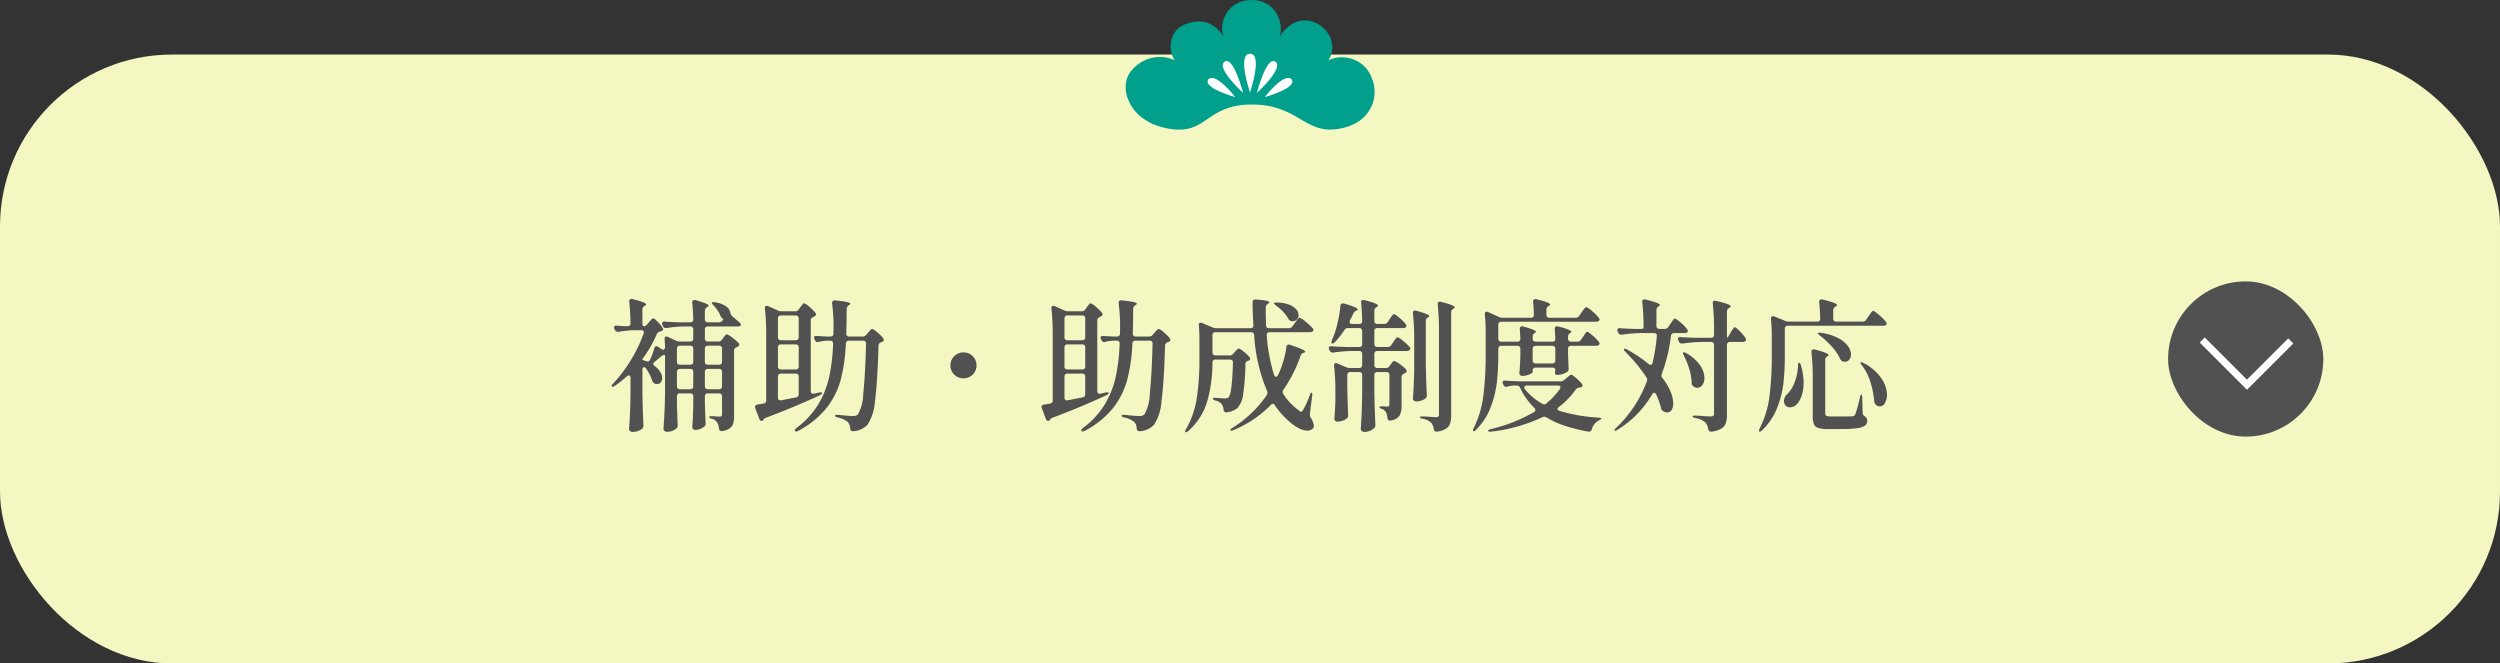 <svg xmlns="http://www.w3.org/2000/svg" width="349" height="92.617" viewBox="0 0 349 92.617">
  <rect x="0" y="0" width="349" height="92.617" fill="#333333" stroke="none"/>
  <g id="bt_hojo_sp" transform="translate(-1891 -1763.04)">
    <rect id="長方形_309" data-name="長方形 309" width="349" height="85" rx="24" transform="translate(1891 1770.657)" fill="#f4f7c1"/>
    <path id="パス_485" data-name="パス 485" d="M-84.6-13.08a.519.519,0,0,0,.42-.24l.26-.3q.08-.1.22-.25t.23-.23a.264.264,0,0,1,.17-.08q.14,0,.6.47a5.349,5.349,0,0,1,.7.85.324.324,0,0,1,.06.2.272.272,0,0,1-.2.26l-.18.06a.623.623,0,0,0-.48.34,17.022,17.022,0,0,1-1.84,3.26.878.878,0,0,0-.18.3v.06l.5.18a.5.5,0,0,0,.22.04.347.347,0,0,0,.34-.22,9.761,9.761,0,0,0,.6-1.6q.06-.3.3-.3a.372.372,0,0,1,.24.08l.44.3a.44.44,0,0,0,.24.1.246.246,0,0,0,.2-.1.438.438,0,0,0,.08-.28l-.06-1.08v-.08a.323.323,0,0,1,.07-.22.218.218,0,0,1,.17-.08.5.5,0,0,1,.22.06l1.12.52a1.232,1.232,0,0,0,.52.12h1.48a.419.419,0,0,0,.31-.11.419.419,0,0,0,.11-.31v-1.26a.419.419,0,0,0-.11-.31.419.419,0,0,0-.31-.11h-1a16.013,16.013,0,0,0-2.28.22h-.12a.411.411,0,0,1-.4-.26l-.08-.16a.533.533,0,0,1-.06-.24.22.22,0,0,1,.1-.19.4.4,0,0,1,.28-.05q.68.06,2.06.1h1.5a.371.371,0,0,0,.42-.42q-.04-1.4-.14-2.3v-.04q0-.36.32-.36a.52.52,0,0,1,.16.02q1,.3,1.4.47t.4.29q0,.1-.18.2l-.06.04a.564.564,0,0,0-.28.5v1.18a.419.419,0,0,0,.11.31.419.419,0,0,0,.31.11h1.52a.59.59,0,0,0,.5-.24.85.85,0,0,0,.14-.22l-.04-.02a.862.862,0,0,1-.36-.42A4.68,4.68,0,0,0-74.9-16q-.32-.32-.22-.38a.276.276,0,0,1,.2-.06.949.949,0,0,1,.22.02,3.524,3.524,0,0,1,1.53.55,1.385,1.385,0,0,1,.61.85,1.481,1.481,0,0,0,.09.31.606.606,0,0,0,.17.21l1.02.88a.546.546,0,0,1,.2.34.192.192,0,0,1-.12.18.721.721,0,0,1-.32.06h-4.16a.419.419,0,0,0-.31.11.419.419,0,0,0-.11.31v1.26a.419.419,0,0,0,.11.31.419.419,0,0,0,.31.11h1.46a.575.575,0,0,0,.5-.26l.18-.24q.06-.08.17-.22a1.6,1.6,0,0,1,.19-.21.244.244,0,0,1,.16-.07,2.212,2.212,0,0,1,.73.44,7.119,7.119,0,0,1,.91.78.271.271,0,0,1,.08.2.333.333,0,0,1-.16.26l-.2.12a.792.792,0,0,0-.27.18.4.4,0,0,0-.09.28V-.62A4.351,4.351,0,0,1-72.13.47a1.28,1.28,0,0,1-.47.69,2.382,2.382,0,0,1-1.06.4h-.08q-.34,0-.4-.38A1.784,1.784,0,0,0-74.4.34a1.222,1.222,0,0,0-.72-.5q-.38-.08-.38-.24,0-.12.32-.12.24,0,.72.04l.42.02a.353.353,0,0,0,.27-.08.429.429,0,0,0,.07-.28V-3.28a.419.419,0,0,0-.11-.31.419.419,0,0,0-.31-.11h-1.56a.419.419,0,0,0-.31.11.419.419,0,0,0-.11.31V-2.2q.06,1.72.1,2.6V.52a.513.513,0,0,1-.14.38,2.028,2.028,0,0,1-.57.35,1.742,1.742,0,0,1-.69.15.46.46,0,0,1-.34-.12A.384.384,0,0,1-77.86,1q.1-1.12.14-3V-3.28a.419.419,0,0,0-.11-.31.419.419,0,0,0-.31-.11h-1.44a.419.419,0,0,0-.31.11.419.419,0,0,0-.11.31V-2.1q.06,1.84.1,2.78V.8a.513.513,0,0,1-.14.38,2.177,2.177,0,0,1-.59.34,2,2,0,0,1-.75.14.544.544,0,0,1-.35-.12.352.352,0,0,1-.15-.28q.08-1.18.14-2.29t.08-2.91v-4.7q0-.42-.04-.42h-.04a.8.8,0,0,0-.48.2q-.76.66-.9.76a.378.378,0,0,0-.18.28.383.383,0,0,0,.2.3,3.032,3.032,0,0,1,.78.84,1.63,1.63,0,0,1,.26.82.936.936,0,0,1-.2.62.645.645,0,0,1-.52.24.75.75,0,0,1-.34-.08.69.69,0,0,1-.34-.44,6.835,6.835,0,0,0-.84-1.64q-.14-.2-.28-.2-.24,0-.24.36v3.32q.04,2.18.14,4.4v.1a.535.535,0,0,1-.18.42,2.241,2.241,0,0,1-1.32.44.534.534,0,0,1-.36-.12.36.36,0,0,1-.14-.28q.08-1.14.13-2.26t.07-2.82V-5.86a.444.444,0,0,0-.07-.26.2.2,0,0,0-.17-.1.535.535,0,0,0-.28.14,15.034,15.034,0,0,1-1.66,1.32q-.32.22-.42.1l-.04-.08q0-.12.22-.34a19.716,19.716,0,0,0,2.47-3.27,19.183,19.183,0,0,0,1.77-3.69.635.635,0,0,0,.04-.18.266.266,0,0,0-.1-.22.437.437,0,0,0-.28-.08h-.92a14.629,14.629,0,0,0-2.2.22h-.1a.466.466,0,0,1-.44-.26l-.06-.12a.533.533,0,0,1-.06-.24.22.22,0,0,1,.1-.19.4.4,0,0,1,.28-.05q.38.04,1.1.08h.4a.371.371,0,0,0,.42-.42q-.04-1.68-.18-3v-.04q0-.34.32-.34a.52.52,0,0,1,.16.02q1.88.46,1.88.74,0,.08-.16.18l-.08.04a.581.581,0,0,0-.28.52v1.88Q-84.82-13.08-84.6-13.08Zm6.46,5.38a.419.419,0,0,0,.31-.11.419.419,0,0,0,.11-.31V-9.94a.419.419,0,0,0-.11-.31.419.419,0,0,0-.31-.11h-1.44a.419.419,0,0,0-.31.11.419.419,0,0,0-.11.31v1.82a.419.419,0,0,0,.11.31.419.419,0,0,0,.31.11Zm4.02,0a.419.419,0,0,0,.31-.11.419.419,0,0,0,.11-.31V-9.94a.419.419,0,0,0-.11-.31.419.419,0,0,0-.31-.11h-1.56a.419.419,0,0,0-.31.11.419.419,0,0,0-.11.31v1.82a.419.419,0,0,0,.11.31.419.419,0,0,0,.31.11Zm-5.46.58a.419.419,0,0,0-.31.11A.419.419,0,0,0-80-6.7v2a.419.419,0,0,0,.11.31.419.419,0,0,0,.31.11h1.44a.419.419,0,0,0,.31-.11.419.419,0,0,0,.11-.31v-2a.419.419,0,0,0-.11-.31.419.419,0,0,0-.31-.11Zm3.9,0a.419.419,0,0,0-.31.11.419.419,0,0,0-.11.31v2a.419.419,0,0,0,.11.31.419.419,0,0,0,.31.11h1.56a.419.419,0,0,0,.31-.11.419.419,0,0,0,.11-.31v-2a.419.419,0,0,0-.11-.31.419.419,0,0,0-.31-.11Zm21.58-4.52a.61.61,0,0,0,.52-.24l.24-.28q.08-.08.28-.31t.32-.23a2,2,0,0,1,.7.47,5.816,5.816,0,0,1,.84.83.629.629,0,0,1,.08.22.3.3,0,0,1-.18.26l-.08.04a.776.776,0,0,1-.1.04.572.572,0,0,0-.27.17.57.57,0,0,0-.11.31q-.14,5.08-.49,7.67A6.883,6.883,0,0,1-53.4.68a2.959,2.959,0,0,1-1.98.9h-.06q-.34,0-.38-.4A1.421,1.421,0,0,0-56.14.3a3.286,3.286,0,0,0-1.42-.64.731.731,0,0,1-.28-.1.173.173,0,0,1-.08-.14q0-.16.44-.12,1.52.16,2.04.16a1.342,1.342,0,0,0,.41-.05.824.824,0,0,0,.31-.21,6.142,6.142,0,0,0,.73-2.9q.27-2.44.39-6.92v-.04a.385.385,0,0,0-.11-.3.414.414,0,0,0-.29-.1h-1.98a.4.4,0,0,0-.44.42,24.336,24.336,0,0,1-.71,5.01,10.962,10.962,0,0,1-1.98,3.96,12.427,12.427,0,0,1-3.95,3.19.767.767,0,0,1-.3.1.161.161,0,0,1-.16-.08.351.351,0,0,1-.04-.1q0-.1.26-.32a11.78,11.78,0,0,0,3-3.24,12.7,12.7,0,0,0,1.54-3.82,25.874,25.874,0,0,0,.56-4.68v-.04a.385.385,0,0,0-.11-.3.414.414,0,0,0-.29-.1h-.46a5.957,5.957,0,0,0-1.12.16.635.635,0,0,1-.18.04.385.385,0,0,1-.36-.26l-.08-.14a.533.533,0,0,1-.06-.24q0-.26.4-.22.46.04,1.38.08h.5a.371.371,0,0,0,.42-.42,5.332,5.332,0,0,0,.02-.54,23.784,23.784,0,0,0-.2-3.66v-.04q0-.44.46-.38,2.08.2,2.08.46,0,.08-.16.18l-.06.04a.564.564,0,0,0-.28.5l-.02,1.14q0,.82-.04,2.3v.04a.359.359,0,0,0,.11.28.414.414,0,0,0,.29.1Zm-9.4-3.52a.575.575,0,0,0,.5-.26l.22-.3q.08-.1.19-.25a2.046,2.046,0,0,1,.19-.23.231.231,0,0,1,.16-.08,2.056,2.056,0,0,1,.71.48,5.952,5.952,0,0,1,.85.84.433.433,0,0,1,.1.22.3.3,0,0,1-.18.26l-.2.12a.792.792,0,0,0-.27.18.4.4,0,0,0-.09.28v9.86a.378.378,0,0,0,.13.32.392.392,0,0,0,.33.06l.68-.16a1.066,1.066,0,0,1,.24-.02q.2,0,.22.08v.02q0,.1-.3.28Q-63.2-1.96-67.56-.3a.548.548,0,0,0-.32.22l-.08.12a.246.246,0,0,1-.2.1.354.354,0,0,1-.34-.28l-.56-1.48a.635.635,0,0,1-.04-.18.322.322,0,0,1,.09-.22.387.387,0,0,1,.25-.12q.16-.02.84-.14a.4.4,0,0,0,.38-.44v-9.3a31.294,31.294,0,0,0-.18-3.52v-.08q0-.3.26-.3a.445.445,0,0,1,.2.04l1.38.62a1.248,1.248,0,0,0,.52.1Zm.08,4.04a.419.419,0,0,0,.31-.11.419.419,0,0,0,.11-.31v-2.62a.419.419,0,0,0-.11-.31.419.419,0,0,0-.31-.11h-2.06a.419.419,0,0,0-.31.11.419.419,0,0,0-.11.31v2.62a.419.419,0,0,0,.11.31.419.419,0,0,0,.31.11ZM-65.9-7.46a.419.419,0,0,0,.11.31.419.419,0,0,0,.31.11h2.06a.419.419,0,0,0,.31-.11A.419.419,0,0,0-63-7.46v-2.66a.419.419,0,0,0-.11-.31.419.419,0,0,0-.31-.11h-2.06a.419.419,0,0,0-.31.11.419.419,0,0,0-.11.31Zm.42,1a.419.419,0,0,0-.31.11.419.419,0,0,0-.11.31V-3.1a.368.368,0,0,0,.12.3.4.4,0,0,0,.34.06l2.06-.4A.428.428,0,0,0-63-3.6V-6.04a.419.419,0,0,0-.11-.31.419.419,0,0,0-.31-.11ZM-40-5.8a1.756,1.756,0,0,1-1.29-.53,1.732,1.732,0,0,1-.53-1.27,1.756,1.756,0,0,1,.53-1.29A1.756,1.756,0,0,1-40-9.42a1.756,1.756,0,0,1,1.29.53,1.756,1.756,0,0,1,.53,1.29,1.732,1.732,0,0,1-.53,1.27A1.756,1.756,0,0,1-40-5.8Zm25.9-5.84a.61.61,0,0,0,.52-.24l.24-.28q.08-.08.28-.31t.32-.23a2,2,0,0,1,.7.47,5.816,5.816,0,0,1,.84.83.629.629,0,0,1,.08.22.3.3,0,0,1-.18.26l-.08.04a.776.776,0,0,1-.1.04.572.572,0,0,0-.27.17.57.57,0,0,0-.11.31q-.14,5.08-.49,7.67A6.883,6.883,0,0,1-13.4.68a2.959,2.959,0,0,1-1.98.9h-.06q-.34,0-.38-.4A1.421,1.421,0,0,0-16.14.3a3.286,3.286,0,0,0-1.42-.64.731.731,0,0,1-.28-.1.173.173,0,0,1-.08-.14q0-.16.44-.12,1.52.16,2.04.16a1.342,1.342,0,0,0,.41-.05.824.824,0,0,0,.31-.21,6.142,6.142,0,0,0,.73-2.9q.27-2.44.39-6.92v-.04a.385.385,0,0,0-.11-.3.414.414,0,0,0-.29-.1h-1.98a.4.4,0,0,0-.44.42,24.336,24.336,0,0,1-.71,5.01,10.962,10.962,0,0,1-1.98,3.96,12.427,12.427,0,0,1-3.95,3.19.768.768,0,0,1-.3.1.161.161,0,0,1-.16-.08.351.351,0,0,1-.04-.1q0-.1.26-.32a11.78,11.78,0,0,0,3-3.24,12.7,12.7,0,0,0,1.54-3.82,25.874,25.874,0,0,0,.56-4.68v-.04a.385.385,0,0,0-.11-.3.414.414,0,0,0-.29-.1h-.46a5.957,5.957,0,0,0-1.12.16.635.635,0,0,1-.18.04.385.385,0,0,1-.36-.26l-.08-.14a.533.533,0,0,1-.06-.24q0-.26.4-.22.46.04,1.38.08h.5a.371.371,0,0,0,.42-.42,5.331,5.331,0,0,0,.02-.54,23.784,23.784,0,0,0-.2-3.66v-.04q0-.44.46-.38,2.08.2,2.08.46,0,.08-.16.18l-.06.04a.564.564,0,0,0-.28.5l-.02,1.14q0,.82-.04,2.3v.04a.359.359,0,0,0,.11.28.414.414,0,0,0,.29.1Zm-9.4-3.52a.575.575,0,0,0,.5-.26l.22-.3q.08-.1.19-.25a2.046,2.046,0,0,1,.19-.23.23.23,0,0,1,.16-.08,2.056,2.056,0,0,1,.71.48,5.952,5.952,0,0,1,.85.84.433.433,0,0,1,.1.22.3.3,0,0,1-.18.26l-.2.12a.792.792,0,0,0-.27.18.4.4,0,0,0-.09.28v9.86a.378.378,0,0,0,.13.32.392.392,0,0,0,.33.06l.68-.16a1.066,1.066,0,0,1,.24-.02q.2,0,.22.08v.02q0,.1-.3.28Q-23.2-1.96-27.56-.3a.548.548,0,0,0-.32.22l-.08.12a.246.246,0,0,1-.2.1.354.354,0,0,1-.34-.28l-.56-1.48a.635.635,0,0,1-.04-.18.322.322,0,0,1,.09-.22.387.387,0,0,1,.25-.12q.16-.02.84-.14a.4.4,0,0,0,.38-.44v-9.3a31.3,31.3,0,0,0-.18-3.52v-.08q0-.3.26-.3a.445.445,0,0,1,.2.04l1.38.62a1.248,1.248,0,0,0,.52.1Zm.08,4.04a.419.419,0,0,0,.31-.11.419.419,0,0,0,.11-.31v-2.62a.419.419,0,0,0-.11-.31.419.419,0,0,0-.31-.11h-2.06a.419.419,0,0,0-.31.11.419.419,0,0,0-.11.31v2.62a.419.419,0,0,0,.11.31.419.419,0,0,0,.31.11ZM-25.9-7.46a.419.419,0,0,0,.11.31.419.419,0,0,0,.31.11h2.06a.419.419,0,0,0,.31-.11A.419.419,0,0,0-23-7.46v-2.66a.419.419,0,0,0-.11-.31.419.419,0,0,0-.31-.11h-2.06a.419.419,0,0,0-.31.11.419.419,0,0,0-.11.31Zm.42,1a.419.419,0,0,0-.31.11.419.419,0,0,0-.11.31V-3.1a.368.368,0,0,0,.12.3.4.4,0,0,0,.34.06l2.06-.4A.428.428,0,0,0-23-3.6V-6.04a.419.419,0,0,0-.11-.31.419.419,0,0,0-.31-.11ZM5.42-12.8a.575.575,0,0,0,.5-.26l.34-.46.22-.31a2.952,2.952,0,0,1,.24-.3q.12-.13.2-.13a2.518,2.518,0,0,1,.84.55,7.593,7.593,0,0,1,1,.93.306.306,0,0,1,.1.22.286.286,0,0,1-.12.22.742.742,0,0,1-.4.1H2.74q-.44,0-.4.44a23.96,23.96,0,0,0,1,5.46q.12.32.32.32a.209.209,0,0,0,.2-.16q.1-.18.26-.54a13.123,13.123,0,0,0,.6-1.71,11.86,11.86,0,0,0,.36-1.75q.06-.34.32-.34a1.2,1.2,0,0,1,.2.04q2.12.72,2.12.96,0,.06-.18.14l-.08.02a.6.6,0,0,0-.4.4A19.384,19.384,0,0,1,4.66-4.2a.453.453,0,0,0-.1.3.56.56,0,0,0,.08.28A8.391,8.391,0,0,0,6.8-1.34a.721.721,0,0,0,.34.2q.16,0,.3-.3a12.536,12.536,0,0,0,.9-2q.14-.36.24-.36.16,0,.1.42L8.36-.86v.14a.8.8,0,0,0,.12.42A2.651,2.651,0,0,1,8.92.82a.534.534,0,0,1-.12.36A1.045,1.045,0,0,1,8,1.5a2.55,2.55,0,0,1-1.11-.3A5.471,5.471,0,0,1,5.78.48a11.432,11.432,0,0,1-2.3-2.5.348.348,0,0,0-.3-.22.439.439,0,0,0-.28.16,15.62,15.62,0,0,1-5.2,3.5q-.38.16-.44.02V1.4q0-.12.3-.3A16.04,16.04,0,0,0,2.34-3.46a.775.775,0,0,0,.1-.32.664.664,0,0,0-.06-.26,23.671,23.671,0,0,1-1.8-7.8.4.4,0,0,0-.44-.4H-4.82a.419.419,0,0,0-.31.11.419.419,0,0,0-.11.31v2.4a.419.419,0,0,0,.11.31A.419.419,0,0,0-4.82-9h1.96a.61.61,0,0,0,.52-.24l.22-.24q.06-.06.18-.2a1.541,1.541,0,0,1,.21-.21.283.283,0,0,1,.17-.07,1.917,1.917,0,0,1,.68.43,5.574,5.574,0,0,1,.82.77.344.344,0,0,1,.08.22.3.3,0,0,1-.18.26l-.12.04a.435.435,0,0,0-.36.48A30.682,30.682,0,0,1-.97-3.5a3.274,3.274,0,0,1-.81,1.86,2.7,2.7,0,0,1-1.48.58h-.06q-.34,0-.38-.4a1.37,1.37,0,0,0-.28-.78,1.563,1.563,0,0,0-.84-.46.956.956,0,0,1-.28-.12.173.173,0,0,1-.08-.14q0-.16.44-.12Q-3.82-3-3.52-3a1.125,1.125,0,0,0,.34-.04.422.422,0,0,0,.2-.14q.48-.48.6-4.8v-.04a.385.385,0,0,0-.11-.3.414.414,0,0,0-.29-.1H-4.82A.371.371,0,0,0-5.24-8a20.179,20.179,0,0,1-.7,5.31A8.872,8.872,0,0,1-8.6,1.54q-.3.26-.4.16a.136.136,0,0,1-.04-.1.93.93,0,0,1,.12-.34,12.351,12.351,0,0,0,1.5-4.35A36.333,36.333,0,0,0-7.06-8.5v-2.58q0-1.22-.08-2.1v-.08q0-.3.26-.3a.445.445,0,0,1,.2.04l1.48.62a1.2,1.2,0,0,0,.5.1H.06q.42,0,.42-.44Q.36-14.78.36-16.4q0-.44.48-.4,1.86.12,1.86.38,0,.08-.16.18l-.08.06a.608.608,0,0,0-.26.5v.48q0,.66.04,1.98a.4.4,0,0,0,.44.42ZM3.66-15.94q-.36-.28-.3-.36a.633.633,0,0,1,.4-.08,4.8,4.8,0,0,1,1.72.3,2.407,2.407,0,0,1,.99.67,1.264,1.264,0,0,1,.31.79.833.833,0,0,1-.23.6.781.781,0,0,1-.59.24.949.949,0,0,1-.22-.02.652.652,0,0,1-.4-.34,4.509,4.509,0,0,0-.72-.96A6.987,6.987,0,0,0,3.66-15.94ZM18.74-13.4a.564.564,0,0,0,.5-.28l.26-.4q.06-.08.2-.28a3.308,3.308,0,0,1,.23-.3.245.245,0,0,1,.17-.1q.16,0,.77.52a5.512,5.512,0,0,1,.87.88.44.44,0,0,1,.1.24.288.288,0,0,1-.1.2.742.742,0,0,1-.4.1H17.78a.419.419,0,0,0-.31.11.419.419,0,0,0-.11.31v1.8a.419.419,0,0,0,.11.31.419.419,0,0,0,.31.11h1.44a.575.575,0,0,0,.5-.26l.28-.42q.06-.08.2-.28a3.308,3.308,0,0,1,.23-.3.245.245,0,0,1,.17-.1,2.4,2.4,0,0,1,.77.51,6.625,6.625,0,0,1,.91.85.44.44,0,0,1,.1.24.286.286,0,0,1-.12.22.7.7,0,0,1-.38.1h-4.1a.419.419,0,0,0-.31.11.419.419,0,0,0-.11.31v1.54a.419.419,0,0,0,.11.31.419.419,0,0,0,.31.11h1.18a.575.575,0,0,0,.5-.26l.16-.22q.08-.1.23-.3t.27-.2a2.244,2.244,0,0,1,.77.42,4.408,4.408,0,0,1,.89.76.288.288,0,0,1,.1.2.3.3,0,0,1-.16.26l-.2.12a.792.792,0,0,0-.27.18.4.4,0,0,0-.09.28v4a2.789,2.789,0,0,1-.29,1.42,1.718,1.718,0,0,1-1.21.66L19.54.1q-.32,0-.36-.4a2,2,0,0,0-.22-.8.98.98,0,0,0-.54-.42,1.177,1.177,0,0,1-.26-.13q-.1-.07-.1-.13,0-.12.44-.12l.68.04a.28.28,0,0,0,.22-.07.392.392,0,0,0,.06-.25V-6.26a.419.419,0,0,0-.11-.31.419.419,0,0,0-.31-.11H17.78a.419.419,0,0,0-.31.11.419.419,0,0,0-.11.31v2.48q.04,2.16.14,4.42V.76a.519.519,0,0,1-.16.38,1.858,1.858,0,0,1-.6.38,1.945,1.945,0,0,1-.76.16.574.574,0,0,1-.37-.12.352.352,0,0,1-.15-.28q.08-1.16.13-2.3t.07-2.86V-6.26a.419.419,0,0,0-.11-.31.419.419,0,0,0-.31-.11H14a.419.419,0,0,0-.31.11.419.419,0,0,0-.11.31v1.7q.06,2.58.12,3.84v.1a.535.535,0,0,1-.18.42,1.935,1.935,0,0,1-.6.31,2.279,2.279,0,0,1-.74.13.375.375,0,0,1-.29-.12.4.4,0,0,1-.11-.28q.08-.9.14-2.44V-4.02a30.957,30.957,0,0,0-.18-3.52v-.08q0-.3.26-.3a.445.445,0,0,1,.2.04l1.26.54a1.2,1.2,0,0,0,.5.1h1.28a.419.419,0,0,0,.31-.11.419.419,0,0,0,.11-.31V-9.2a.419.419,0,0,0-.11-.31.419.419,0,0,0-.31-.11h-1.1a18.764,18.764,0,0,0-2.48.22h-.12a.411.411,0,0,1-.4-.26l-.08-.14a.533.533,0,0,1-.06-.24.22.22,0,0,1,.1-.19.4.4,0,0,1,.28-.05q.68.06,2.06.1h1.8a.419.419,0,0,0,.31-.11.419.419,0,0,0,.11-.31v-1.8a.419.419,0,0,0-.11-.31.419.419,0,0,0-.31-.11H13.68a.536.536,0,0,0-.5.28,11.983,11.983,0,0,1-1.34,1.7.491.491,0,0,1-.3.18q-.18,0-.18-.16a1.309,1.309,0,0,1,.08-.32,9.848,9.848,0,0,0,.4-1.02,17.082,17.082,0,0,0,.5-1.89,14.431,14.431,0,0,0,.28-1.85q.04-.36.34-.36a.607.607,0,0,1,.18.02q1.92.56,1.92.82,0,.08-.16.14l-.08.04a.734.734,0,0,0-.4.4,8.619,8.619,0,0,1-.46.94.5.5,0,0,0-.06.22q0,.28.36.28h.98a.371.371,0,0,0,.42-.42q-.04-1.54-.14-2.52v-.08q0-.32.3-.32a.52.52,0,0,1,.16.02q1.88.48,1.88.76,0,.1-.16.2l-.06.04a.564.564,0,0,0-.28.5v1.4a.419.419,0,0,0,.11.31.419.419,0,0,0,.31.11Zm7.64.88a31.9,31.9,0,0,0-.18-3.58v-.08q0-.32.3-.32a.52.52,0,0,1,.16.02q1.92.48,1.92.76,0,.08-.16.18l-.06.04a.564.564,0,0,0-.28.5V-.64A3.742,3.742,0,0,1,27.94.49a1.407,1.407,0,0,1-.55.72,3.081,3.081,0,0,1-1.25.43h-.1q-.32,0-.38-.36A1.908,1.908,0,0,0,25.3.4a2.372,2.372,0,0,0-1.18-.56q-.4-.06-.4-.22,0-.1.3-.1.34,0,.67.02t.55.04l.74.04a.431.431,0,0,0,.31-.09.431.431,0,0,0,.09-.31Zm-3.46,1.24a31.9,31.9,0,0,0-.18-3.58v-.08q0-.32.3-.32a.52.52,0,0,1,.16.02,12.879,12.879,0,0,1,1.42.45q.4.17.4.29,0,.08-.16.18l-.06.04a.575.575,0,0,0-.26.5v5.86q.04,2.18.14,4.4v.1A.535.535,0,0,1,24.5-3a1.818,1.818,0,0,1-.58.3,2.208,2.208,0,0,1-.7.12.5.5,0,0,1-.35-.12.37.37,0,0,1-.13-.28q.14-1.72.18-3.82Zm22.78.36a.575.575,0,0,0,.5-.26l.28-.42q.08-.1.21-.3a2.527,2.527,0,0,1,.22-.3.245.245,0,0,1,.17-.1q.14,0,.74.52a6.732,6.732,0,0,1,.88.88.44.44,0,0,1,.1.24.286.286,0,0,1-.12.22.7.7,0,0,1-.38.1H44.82a.419.419,0,0,0-.31.11.419.419,0,0,0-.11.31v.76l.04.92q0,.36.04,1.04v.12a.4.4,0,0,1-.18.36,2.219,2.219,0,0,1-.63.31,2.425,2.425,0,0,1-.77.13.3.3,0,0,1-.28-.14.472.472,0,0,1-.06-.2.658.658,0,0,1,.04-.2.443.443,0,0,1,.02-.14q0-.34-.42-.34H39.88a.419.419,0,0,0-.31.11.419.419,0,0,0-.11.31v.2q0,.14-.49.34a2.507,2.507,0,0,1-.95.2.4.4,0,0,1-.31-.12.4.4,0,0,1-.11-.28q.1-.9.14-2.4v-.98a.419.419,0,0,0-.11-.31.419.419,0,0,0-.31-.11H35.08a.419.419,0,0,0-.31.11.419.419,0,0,0-.11.31v.74a35.7,35.7,0,0,1-.19,3.87,14.423,14.423,0,0,1-.86,3.51,8.952,8.952,0,0,1-2.03,3.16q-.26.3-.4.2a.163.163,0,0,1-.04-.12.677.677,0,0,1,.1-.32,14.059,14.059,0,0,0,1.34-4.53,45.808,45.808,0,0,0,.32-5.77V-12.2a24.577,24.577,0,0,0-.12-2.52v-.08q0-.3.26-.3a.445.445,0,0,1,.2.04l1.48.68a1.328,1.328,0,0,0,.52.12H39.2a.371.371,0,0,0,.42-.42,17.036,17.036,0,0,0-.1-1.8v-.04q0-.34.32-.34a.52.52,0,0,1,.16.02q1.9.46,1.9.74,0,.08-.16.18l-.08.04a.581.581,0,0,0-.28.52v.68a.419.419,0,0,0,.11.31.419.419,0,0,0,.31.11h3.66a.575.575,0,0,0,.5-.26l.32-.48.22-.31a2.952,2.952,0,0,1,.24-.3q.12-.13.2-.13a2.394,2.394,0,0,1,.82.56,6.128,6.128,0,0,1,.94.94.306.306,0,0,1,.1.22.286.286,0,0,1-.12.22.642.642,0,0,1-.38.1H35.08a.419.419,0,0,0-.31.11.419.419,0,0,0-.11.31v1.94a.419.419,0,0,0,.11.31.419.419,0,0,0,.31.11h2.24a.371.371,0,0,0,.42-.42q-.04-.92-.08-1.32v-.04q0-.36.32-.36a.52.52,0,0,1,.16.02,12.268,12.268,0,0,1,1.39.45q.39.17.39.29,0,.06-.14.16l-.04.02a.564.564,0,0,0-.28.5v.28a.419.419,0,0,0,.11.31.419.419,0,0,0,.31.11H42.2a.371.371,0,0,0,.42-.42q-.04-.96-.08-1.32v-.04q0-.36.32-.36a.52.52,0,0,1,.16.02,9.816,9.816,0,0,1,1.44.44q.4.18.4.3,0,.06-.14.16l-.02.02a.557.557,0,0,0-.3.5v.28a.419.419,0,0,0,.11.31.419.419,0,0,0,.31.11ZM42.2-7.88a.419.419,0,0,0,.31-.11.419.419,0,0,0,.11-.31V-9.92a.419.419,0,0,0-.11-.31.419.419,0,0,0-.31-.11H39.88a.419.419,0,0,0-.31.11.419.419,0,0,0-.11.31V-8.3a.419.419,0,0,0,.11.31.419.419,0,0,0,.31.11Zm.92,6.08q-.2.16-.2.28,0,.16.28.26a23.225,23.225,0,0,0,5.46.94q.4.04.4.14,0,.08-.34.24a1.991,1.991,0,0,0-1,1.24.413.413,0,0,1-.5.34A26.1,26.1,0,0,1,43.98.83,12.066,12.066,0,0,1,41.4-.34a.775.775,0,0,0-.32-.1.783.783,0,0,0-.26.06,22.536,22.536,0,0,1-7.14,2.02h-.16q-.22,0-.28-.1V1.5q0-.12.38-.22a21.672,21.672,0,0,0,6-2.36.348.348,0,0,0,.22-.3.448.448,0,0,0-.16-.3,10.078,10.078,0,0,1-1.98-2.8.488.488,0,0,0-.48-.32h-.4a3.472,3.472,0,0,0-.88.16.607.607,0,0,1-.18.02.361.361,0,0,1-.36-.24L35.32-5a.533.533,0,0,1-.06-.24.22.22,0,0,1,.1-.19.4.4,0,0,1,.28-.05q.68.06,2.06.1h5.64a.747.747,0,0,0,.52-.2l.32-.26q.1-.08.33-.27a.67.67,0,0,1,.35-.19q.14,0,.66.45a6.308,6.308,0,0,1,.82.83.629.629,0,0,1,.08.22.24.24,0,0,1-.2.24,1.124,1.124,0,0,1-.26.04.779.779,0,0,0-.5.3A11.087,11.087,0,0,1,43.12-1.8Zm.12-2.48a.535.535,0,0,0,.1-.26q0-.26-.38-.26h-4.3a.437.437,0,0,0-.28.08.246.246,0,0,0-.1.2.44.44,0,0,0,.1.24,8.365,8.365,0,0,0,2.44,2.04.614.614,0,0,0,.24.08.478.478,0,0,0,.34-.16A11.558,11.558,0,0,0,43.24-4.28ZM57.9-12.7a.564.564,0,0,0,.5-.28l.3-.44q.08-.12.22-.32a3.308,3.308,0,0,1,.23-.3.245.245,0,0,1,.17-.1q.16,0,.8.55a5.308,5.308,0,0,1,.9.93.44.44,0,0,1,.1.24.288.288,0,0,1-.1.2.742.742,0,0,1-.4.1h-1.4a.42.42,0,0,0-.46.4,21.905,21.905,0,0,1-1.28,5.3,1.094,1.094,0,0,0-.04.24.509.509,0,0,0,.14.34,8.123,8.123,0,0,1,1.13,1.89,4.395,4.395,0,0,1,.37,1.63,1.661,1.661,0,0,1-.23.94.7.7,0,0,1-.61.34,1.1,1.1,0,0,1-.56-.18.623.623,0,0,1-.3-.44,11.317,11.317,0,0,0-.66-1.86q-.12-.26-.3-.26t-.3.24A14.059,14.059,0,0,1,51.3,1.38q-.32.22-.4.1a.081.081,0,0,1-.02-.06q0-.1.24-.32A17.11,17.11,0,0,0,55.4-5.38a.557.557,0,0,0,.04-.24.484.484,0,0,0-.1-.32,22.328,22.328,0,0,0-2.92-3.54q-.3-.34-.2-.42a.136.136,0,0,1,.1-.04.6.6,0,0,1,.32.12,18.7,18.7,0,0,1,3,2.02.494.494,0,0,0,.28.12q.22,0,.28-.3a27.806,27.806,0,0,0,.6-3.7v-.06q0-.38-.4-.38H54.58a21.543,21.543,0,0,0-2.64.22h-.12a.411.411,0,0,1-.4-.26l-.08-.16a.533.533,0,0,1-.06-.24.22.22,0,0,1,.1-.19.4.4,0,0,1,.28-.05q.68.06,2.04.1h.82q.42,0,.42-.14a31.9,31.9,0,0,0-.18-3.58v-.08q0-.32.3-.32a.52.52,0,0,1,.16.02,15.228,15.228,0,0,1,1.56.45q.44.17.44.31,0,.06-.16.18l-.06.04a.575.575,0,0,0-.26.5v2.2a.419.419,0,0,0,.11.31.419.419,0,0,0,.31.11Zm8.74,1.24a1.529,1.529,0,0,0,.2-.3l.26-.44q.08-.14.21-.34t.21-.3a.217.217,0,0,1,.16-.1q.14,0,.69.56a6.1,6.1,0,0,1,.79.94.372.372,0,0,1,.08.24.306.306,0,0,1-.1.22.7.7,0,0,1-.38.1H67a.419.419,0,0,0-.31.11.419.419,0,0,0-.11.31V-.74A3.88,3.88,0,0,1,66.43.44a1.43,1.43,0,0,1-.61.76,3.529,3.529,0,0,1-1.36.44h-.1q-.3,0-.4-.36a1.664,1.664,0,0,0-.4-.94,2.965,2.965,0,0,0-1.4-.6q-.38-.1-.38-.24,0-.1.3-.1.46,0,1.42.08l.82.04a.545.545,0,0,0,.36-.09.434.434,0,0,0,.1-.33v-9.56a.419.419,0,0,0-.11-.31.419.419,0,0,0-.31-.11H63.04a21.544,21.544,0,0,0-2.64.22h-.12a.411.411,0,0,1-.4-.26l-.08-.16a.5.5,0,0,1-.06-.22.239.239,0,0,1,.1-.21.4.4,0,0,1,.28-.05q.72.06,2.08.1h2.16a.419.419,0,0,0,.31-.11.419.419,0,0,0,.11-.31v-.78a32.11,32.11,0,0,0-.18-3.6v-.08a.265.265,0,0,1,.3-.3.52.52,0,0,1,.16.02q2.04.48,2.04.76,0,.1-.16.2l-.08.04a.581.581,0,0,0-.28.52v3.22Q66.58-11.46,66.64-11.46ZM60.56-8.98q-.18-.4-.08-.44a.116.116,0,0,1,.08-.02.93.93,0,0,1,.34.12,5.789,5.789,0,0,1,1.93,1.7,3.206,3.206,0,0,1,.61,1.76,1.614,1.614,0,0,1-.29.99.845.845,0,0,1-.69.39.9.9,0,0,1-.56-.2.558.558,0,0,1-.24-.5,7.918,7.918,0,0,0-.34-1.94A10.062,10.062,0,0,0,60.56-8.98Zm24.96-4.74a.575.575,0,0,0,.5-.26l.32-.48q.1-.12.25-.34a3.245,3.245,0,0,1,.24-.32.245.245,0,0,1,.17-.1q.16,0,.83.58a6.539,6.539,0,0,1,.95.96.44.44,0,0,1,.1.24.288.288,0,0,1-.1.2.742.742,0,0,1-.4.1H75.08a.419.419,0,0,0-.31.11.419.419,0,0,0-.11.31v3.74a35,35,0,0,1-.19,3.82,13.618,13.618,0,0,1-.88,3.48A8.779,8.779,0,0,1,71.5,1.44q-.28.28-.4.18a.163.163,0,0,1-.04-.12.677.677,0,0,1,.1-.32,13.717,13.717,0,0,0,1.36-4.49,44.107,44.107,0,0,0,.32-5.65v-2.8a21.257,21.257,0,0,0-.12-2.34v-.04a.363.363,0,0,1,.08-.25.256.256,0,0,1,.2-.09.445.445,0,0,1,.2.04l1.52.62a1.2,1.2,0,0,0,.5.1h3.96a.371.371,0,0,0,.42-.42q-.04-1.4-.14-2.28v-.04a.35.35,0,0,1,.13-.31.408.408,0,0,1,.35-.03q2,.48,2,.76,0,.1-.16.2l-.08.04a.581.581,0,0,0-.28.52v1.14a.419.419,0,0,0,.11.31.419.419,0,0,0,.31.11Zm-5.96,1.94a1.667,1.667,0,0,1-.24-.21q-.08-.09-.04-.13.08-.08.4-.04a7.459,7.459,0,0,1,2.41.73,3.912,3.912,0,0,1,1.38,1.12,2.047,2.047,0,0,1,.43,1.17,1.107,1.107,0,0,1-.24.73.768.768,0,0,1-.62.29,1.685,1.685,0,0,1-.28-.04.671.671,0,0,1-.38-.36,6.538,6.538,0,0,0-1.15-1.7A12.6,12.6,0,0,0,79.56-11.78Zm-1,5.92a31.906,31.906,0,0,0-.18-3.58v-.08q0-.32.3-.32a.52.52,0,0,1,.16.02q1.92.48,1.92.76,0,.08-.14.18l-.04.02a.564.564,0,0,0-.28.5V-.94a.411.411,0,0,0,.14.37,1.284,1.284,0,0,0,.6.09h1.6q1.18,0,1.44-.02a.581.581,0,0,0,.25-.08.581.581,0,0,0,.17-.2,20.531,20.531,0,0,0,.66-2.4q.08-.38.18-.38.04,0,.08.12a.961.961,0,0,1,.04.3L85.52-1a.622.622,0,0,0,.3.5.809.809,0,0,1,.27.28.805.805,0,0,1,.07.36.789.789,0,0,1-.31.66,2.515,2.515,0,0,1-1.11.36,16.026,16.026,0,0,1-2.24.12H80.64a4.267,4.267,0,0,1-1.3-.15.979.979,0,0,1-.61-.52,2.649,2.649,0,0,1-.17-1.07ZM85.4-7.64q-.24-.32-.16-.4a.082.082,0,0,1,.06-.02.921.921,0,0,1,.36.12,6.857,6.857,0,0,1,2.49,2.15,4.206,4.206,0,0,1,.77,2.27,2.191,2.191,0,0,1-.29,1.17.834.834,0,0,1-.71.47.885.885,0,0,1-.54-.22.759.759,0,0,1-.22-.42,13.894,13.894,0,0,0-.53-2.7A7.154,7.154,0,0,0,85.4-7.64Zm-8.9.08a.769.769,0,0,1,.05-.31q.05-.11.11-.11.16,0,.24.36a8.166,8.166,0,0,1,.38,2.44,5.656,5.656,0,0,1-.23,1.68,3.494,3.494,0,0,1-.61,1.2,1.379,1.379,0,0,1-.48.4,1.243,1.243,0,0,1-.56.14.814.814,0,0,1-.74-.38,1.1,1.1,0,0,1-.12-.5,1.347,1.347,0,0,1,.52-1.02,4.309,4.309,0,0,0,.97-1.6A6.9,6.9,0,0,0,76.5-7.56Z" transform="translate(2065.5 1821.657)" fill="#515151"/>
    <g id="グループ_205" data-name="グループ 205" transform="translate(2048.135 1763.04)">
      <path id="パス_449" data-name="パス 449" d="M259.106,687.391a5.155,5.155,0,0,0-.36-.835,4.772,4.772,0,0,0-.431-.664,4.079,4.079,0,0,0-.428-.463,4.369,4.369,0,0,0-1.007-.705,4.547,4.547,0,0,0-1.9-.489,4.319,4.319,0,0,0-.491.009q-.192.015-.383.047a4.188,4.188,0,0,0-.418.091,4.132,4.132,0,0,0-.734.279,3.215,3.215,0,0,0,.292-.546,3.442,3.442,0,0,0-.423-3.327,4,4,0,0,0-.744-.794l-.033-.028a4.168,4.168,0,0,0-.344-.248c-.121-.078-.241-.146-.361-.209a3.733,3.733,0,0,0-1.091-.381,3.381,3.381,0,0,0-2.342.466,5.141,5.141,0,0,0-1.1.9,6.248,6.248,0,0,0-.449.531c-.052.069-.1.138-.15.207l-.05.072c.023-.075.043-.152.061-.23.008-.036.016-.071.023-.107a4.006,4.006,0,0,0-.16-2.052,4.121,4.121,0,0,0-.586-1.119,3.8,3.8,0,0,0-.827-.817,3.991,3.991,0,0,0-2.2-.73c-.071,0-.142-.006-.214-.006l-.052,0a4.749,4.749,0,0,0-.984.11,3.984,3.984,0,0,0-1.609.751q-.145.113-.275.238a3.91,3.91,0,0,0-.807,1.1c-.022.043-.044.087-.063.131a3.946,3.946,0,0,0-.229.656,3.743,3.743,0,0,0-.094,1.35,3.3,3.3,0,0,0,.166.727c-.121-.18-.251-.354-.389-.52a5.274,5.274,0,0,0-.491-.519c-.074-.068-.15-.134-.229-.2-.051-.041-.1-.08-.155-.119a3.758,3.758,0,0,0-.824-.459,3.49,3.49,0,0,0-.661-.191c-.064-.012-.128-.022-.194-.031a3.784,3.784,0,0,0-.449-.031,5.317,5.317,0,0,0-2.138.476,2.9,2.9,0,0,0-.99.7,3.173,3.173,0,0,0-.723,1.309,3.66,3.66,0,0,0-.091,1.555,3.512,3.512,0,0,0,.324,1.02c.007.014.012.029.02.043a3.29,3.29,0,0,0,.193.327c-.071-.035-.145-.065-.218-.1l-.058-.026a4.64,4.64,0,0,0-1.111-.3q-.116-.017-.233-.028a4.91,4.91,0,0,0-.576-.021,5.011,5.011,0,0,0-1.065.143,5.1,5.1,0,0,0-.579.176c-.143.053-.285.112-.425.18-.1.049-.2.1-.3.16a5.385,5.385,0,0,0-1.34,1.075c-.034.037-.07.071-.1.11a3.5,3.5,0,0,0-.752,1.48,4.143,4.143,0,0,0,0,1.851,5.926,5.926,0,0,0,2.628,3.6h0l.057.038a7.455,7.455,0,0,0,.915.5c.092.042.184.083.279.122a8.257,8.257,0,0,0,.824.289c.1.03.2.06.306.086.251.064.489.116.718.161q.268.052.519.087.224.032.435.052l.1.008c.211.017.412.025.605.024.154,0,.3-.006.445-.017a5.4,5.4,0,0,0,.927-.149q.22-.056.426-.127l.107-.039a5.874,5.874,0,0,0,.594-.26,10.41,10.41,0,0,0,1.109-.664c.3-.2.609-.416.932-.627q.131-.086.266-.17c.132-.083.268-.164.408-.245l.2-.114q.24-.13.5-.251a8.437,8.437,0,0,1,1.629-.564,10.485,10.485,0,0,1,1.867-.259l.207-.009.055,0c.152-.005.306-.008.466-.008l.117,0a12.677,12.677,0,0,1,2.126.187c.236.042.462.091.681.145a10.577,10.577,0,0,1,1.14.348c.128.047.252.1.374.146a15.878,15.878,0,0,1,1.973,1l.757.443a11.168,11.168,0,0,0,1.777.875,5.723,5.723,0,0,0,1.906.353,7.258,7.258,0,0,0,1.73-.2c.11-.025.22-.049.334-.079.036-.01.07-.021.105-.031a7.16,7.16,0,0,0,.981-.351c.145-.064.285-.132.419-.2a5.559,5.559,0,0,0,.879-.584,4.917,4.917,0,0,0,1.534-5.488Z" transform="translate(-224.645 -676.238)" fill="#00a08d"/>
      <g id="グループ_143" data-name="グループ 143" transform="translate(11.445 7.504)">
        <path id="パス_450" data-name="パス 450" d="M336.649,737.051c.988,1.194-3.6,2.485-3.718,2.515C333,739.474,335.565,736.139,336.649,737.051Z" transform="translate(-324.95 -733.515)" fill="#fff"/>
        <path id="パス_451" data-name="パス 451" d="M329.339,723.765c1.419.795-2.418,4.309-2.519,4.4C326.848,728.05,328.106,723.151,329.339,723.765Z" transform="translate(-319.935 -722.699)" fill="#fff"/>
        <path id="パス_452" data-name="パス 452" d="M317.7,718.066c1.836,0,0,5.407,0,5.407S315.86,718.066,317.7,718.066Z" transform="translate(-311.779 -718.066)" fill="#fff"/>
        <path id="パス_453" data-name="パス 453" d="M300.583,723.765c1.233-.614,2.49,4.286,2.519,4.4C303,728.074,299.164,724.56,300.583,723.765Z" transform="translate(-298.147 -722.699)" fill="#fff"/>
        <path id="パス_454" data-name="パス 454" d="M288.582,737.051c1.086-.912,3.647,2.423,3.718,2.515C292.185,739.536,287.6,738.245,288.582,737.051Z" transform="translate(-288.443 -733.515)" fill="#fff"/>
      </g>
    </g>
    <g id="グループ_206" data-name="グループ 206" transform="translate(2194.107 1802.788)">
      <rect id="長方形_154" data-name="長方形 154" width="21.666" height="21.666" rx="10.833" transform="translate(21.226 21.202) rotate(180)" fill="#515151"/>
      <path id="パス_147" data-name="パス 147" d="M0,6.117,6.117,0,12.36,6.243" transform="translate(16.684 13.96) rotate(180)" fill="none" stroke="#fff" stroke-miterlimit="10" stroke-width="1"/>
    </g>
  </g>
</svg>
